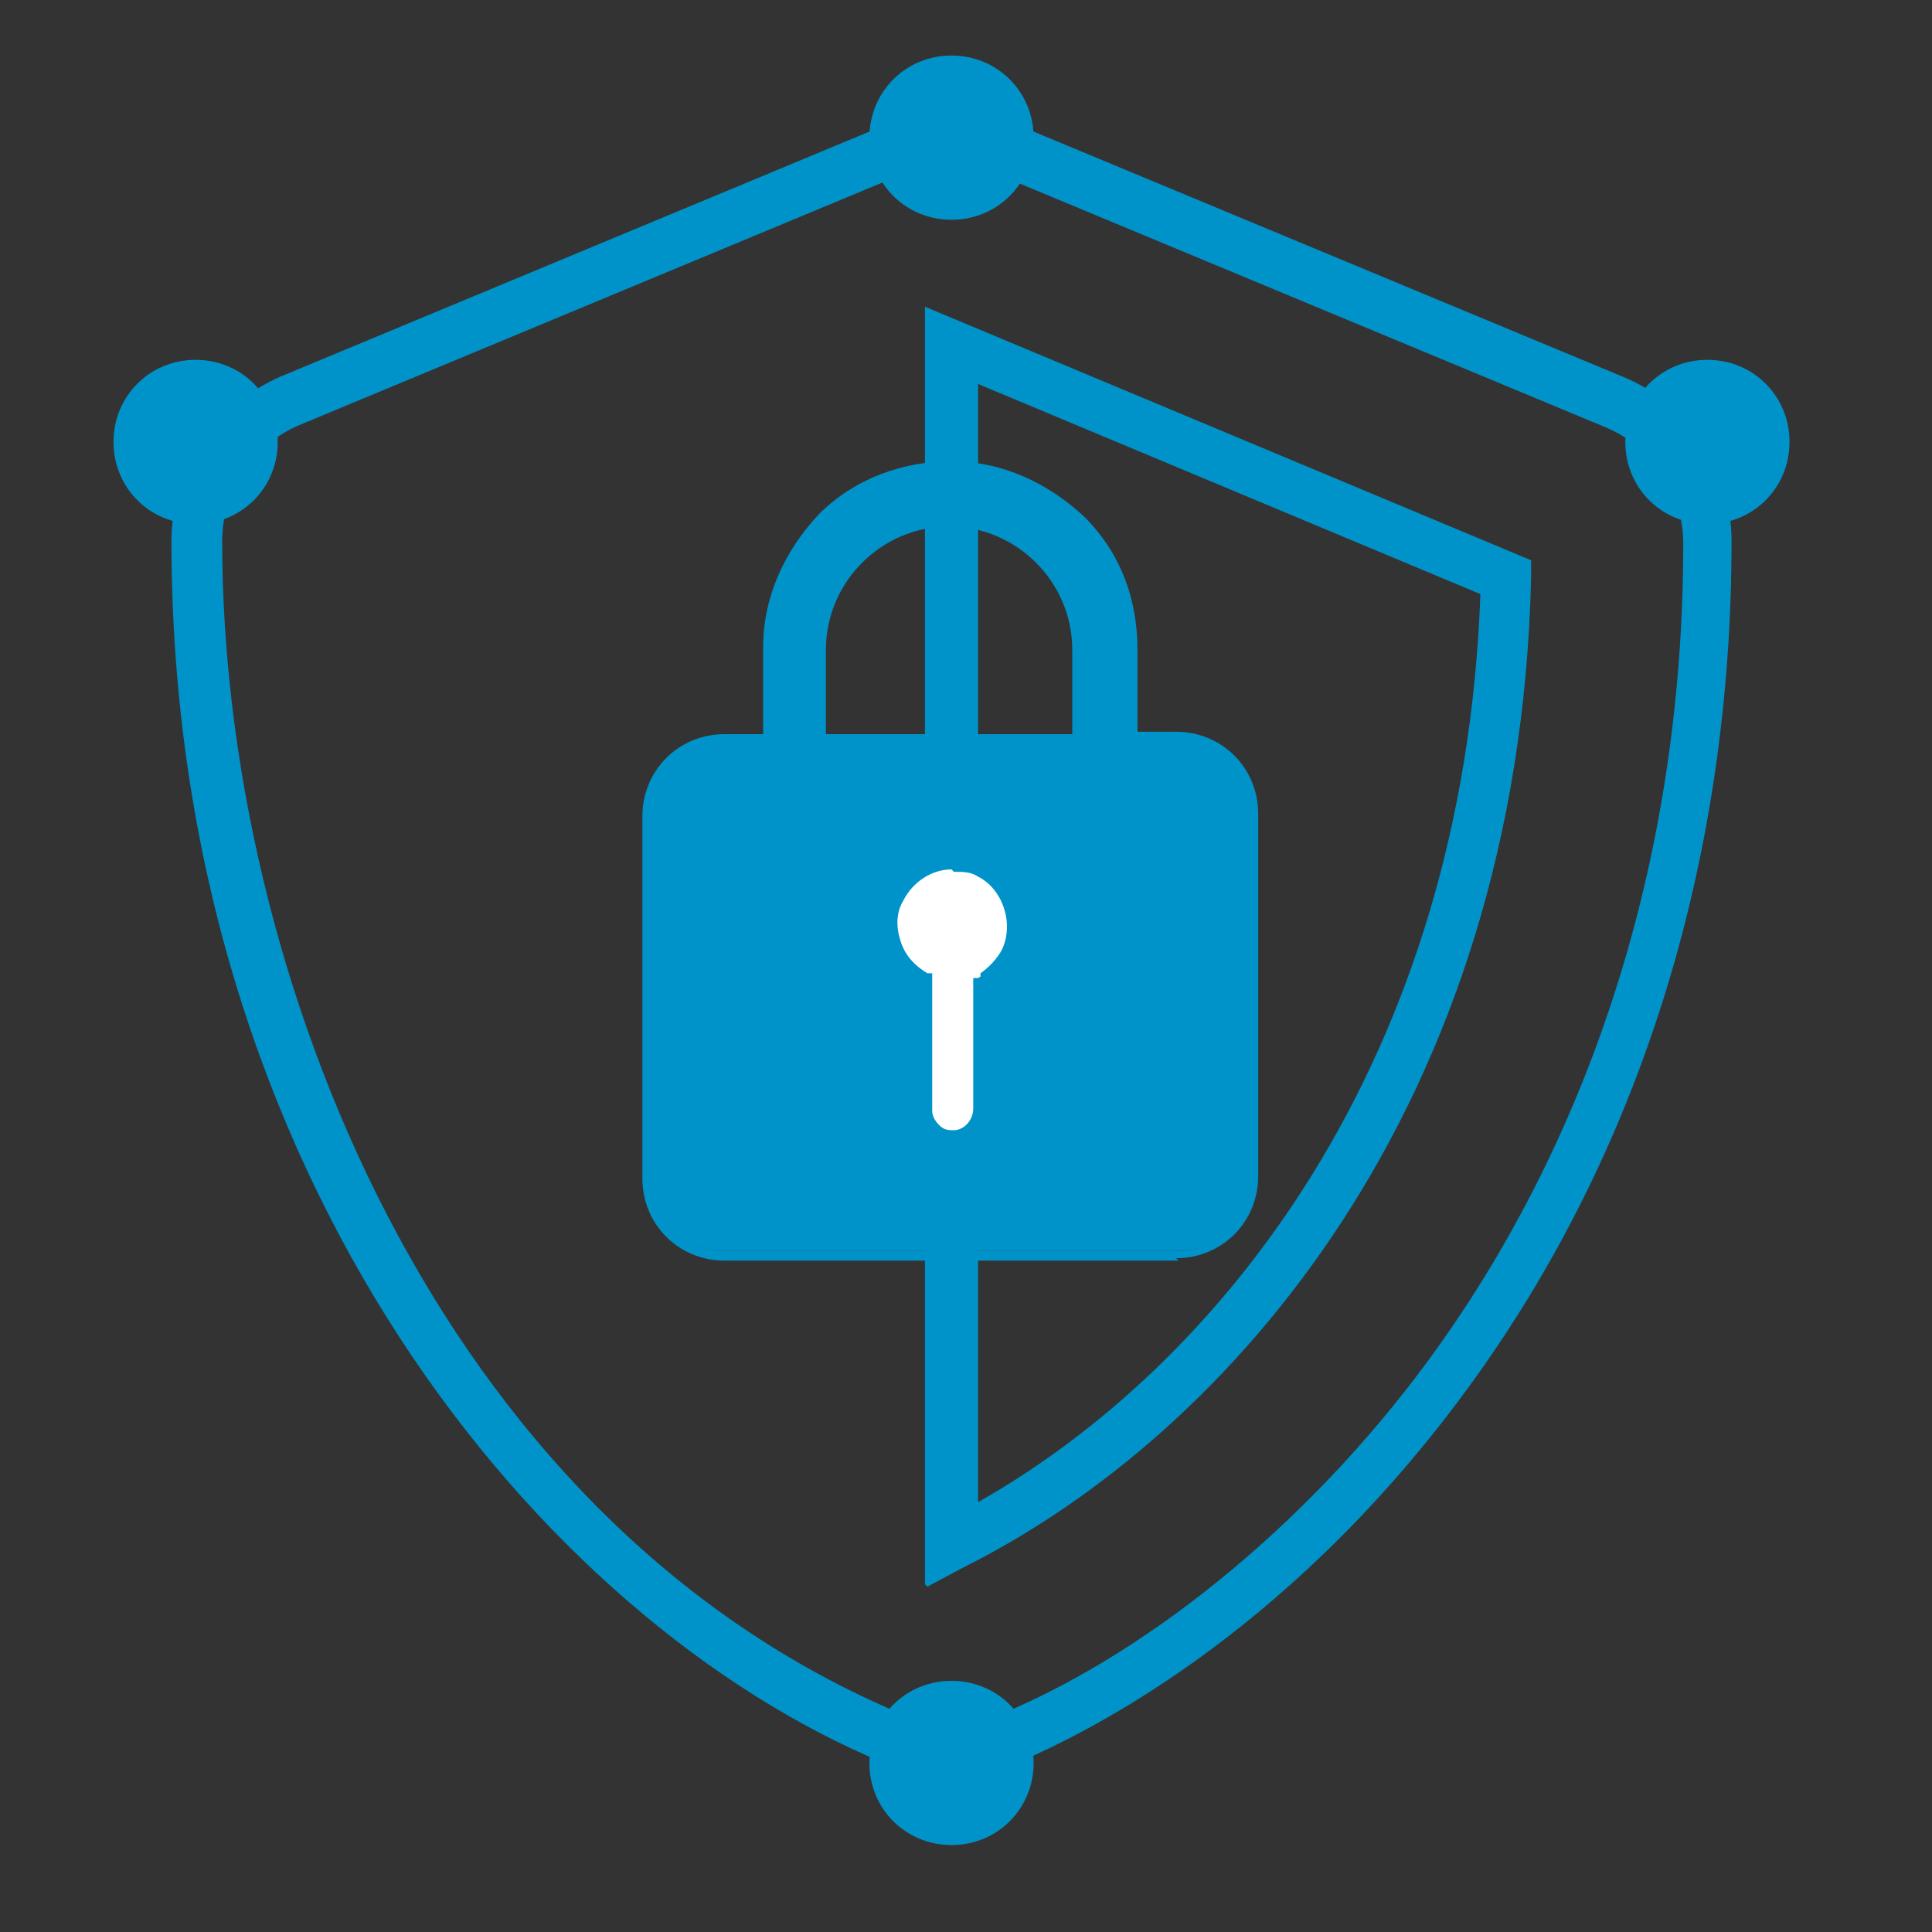 <?xml version="1.0" encoding="UTF-8"?>
<svg id="Layer_1" data-name="Layer 1" xmlns="http://www.w3.org/2000/svg" version="1.1" viewBox="0 0 80 80">
  <rect x="0" y="0" width="80" height="80" fill="#333333" stroke="none"/>
  <defs>
    <style>
      .cls-1 {
        fill: #5b5a5a;
      }

      .cls-1, .cls-2, .cls-3, .cls-4 {
        stroke-width: 0px;
      }

      .cls-2 {
        fill: #0093c9;
      }

      .cls-3 {
        fill: #4f4e4e;
      }

      .cls-4 {
        fill: #fff;
      }
    </style>
  </defs>
  <g id="Group_3899" data-name="Group 3899">
    <path class="cls-2" d="M39.4,73.6c-1,0-1.9-.2-2.8-.6-14.2-5.9-29.5-24.3-29.5-50.6,0-3,1.8-5.6,4.5-6.8l25-10.4c1.8-.8,3.8-.8,5.6,0l25,10.4c2.7,1.1,4.5,3.8,4.5,6.8,0,12.9-3.6,24.8-10.5,34.5-7.4,10.4-15.8,14.7-19.1,16.1-.9.4-1.9.6-2.8.6ZM39.4,6.8c-.7,0-1.4.1-2,.4l-25,10.4c-1.9.8-3.2,2.7-3.2,4.8,0,17.7,8.8,40.5,28.2,48.6,1.3.5,2.7.5,4,0,6.5-2.7,13.3-8.4,18.2-15.3,6.6-9.3,10.1-20.8,10.1-33.2,0-2.1-1.3-4-3.2-4.8l-25-10.4c-.6-.3-1.3-.4-2-.4ZM38.3,65.6v-1.7h1.1s-1.1,0-1.1,0V12.7s25.1,10.5,25.1,10.5v.7c-.5,21.9-12.5,35.5-23.5,41l-1.5.8ZM40.5,15.9v46.3c9.9-5.6,20.1-18.1,20.8-37.6l-20.8-8.7Z"/>
    <g>
      <rect id="Rectangle_3040" data-name="Rectangle 3040" class="cls-4" x="36.3" y="33.9" width="6.3" height="15.6"/>
      <path class="cls-4" d="M42.8,49.8h-6.8v-16.2h6.8v16.2ZM36.5,49.3h5.7v-15.1h-5.7v15.1Z"/>
    </g>
    <g>
      <path id="Path_3208" data-name="Path 3208" class="cls-2" d="M48.8,30.7h-1.9v-3.7c0-4.1-3.3-7.5-7.4-7.6-4.1,0-7.5,3.3-7.6,7.4,0,0,0,0,0,0v3.8h-1.9c-1.7,0-3.1,1.4-3.1,3.1v15c0,1.7,1.4,3.1,3.1,3.1h18.8c1.7,0,3.1-1.4,3.1-3.1v-15c0-1.7-1.4-3.1-3.1-3.1M40.5,40.5v5.4c0,.6-.5,1.1-1,1.1-.6,0-1.1-.4-1.1-1h0v-5.5c-1.2-.6-1.8-2.1-1.2-3.3.6-1.2,2.1-1.8,3.3-1.2s1.8,2.1,1.2,3.3c-.2.5-.7.9-1.2,1.2M44.7,30.7h-10.6v-3.8c0-2.9,2.4-5.3,5.3-5.3s5.3,2.4,5.3,5.3v3.8Z"/>
      <path class="cls-2" d="M48.8,52.2h-18.8c-1.9,0-3.4-1.5-3.4-3.4v-15c0-1.9,1.5-3.4,3.4-3.4h1.6v-3.6c0-2.1.9-4,2.3-5.5,1.5-1.5,3.5-2.2,5.5-2.2,2.1,0,4,.9,5.5,2.3,1.5,1.5,2.2,3.4,2.2,5.5v3.4h1.6v.5-.5c1.9,0,3.4,1.5,3.4,3.4v15c0,1.9-1.5,3.4-3.4,3.4ZM30,31c-1.6,0-2.9,1.3-2.9,2.9v15c0,1.6,1.3,2.9,2.9,2.9h18.8c1.6,0,2.9-1.3,2.9-2.9v-15c0-1.6-1.3-2.9-2.9-2.9h-2.1v-3.9c0-1.9-.7-3.8-2.1-5.1-1.4-1.4-3.2-2.2-5.1-2.2-1.9,0-3.8.7-5.1,2.1-1.4,1.4-2.2,3.2-2.2,5.1h-.3c0,0,.3,0,.3,0v4h-2.1ZM39.4,47.2c-.7,0-1.3-.6-1.4-1.3v-5.3c-.6-.3-1-.9-1.3-1.5-.2-.7-.2-1.5.1-2.1.7-1.4,2.3-1.9,3.7-1.3,1.4.7,1.9,2.3,1.3,3.7-.2.5-.6.9-1.1,1.2v5.2c0,.7-.6,1.3-1.3,1.4,0,0,0,0,0,0ZM39.4,36c-.8,0-1.6.5-2,1.3-.3.5-.3,1.1-.1,1.7s.6,1,1.1,1.3h.2v5.7c0,.2.1.4.3.6s.4.2.6.2c.4,0,.8-.4.8-.9v-5.4h.3v-.2c.3-.2.7-.6.9-1,.5-1.1,0-2.5-1-3-.3-.2-.6-.2-1-.2ZM45,31h-11.2v-4c0-3.1,2.5-5.6,5.6-5.6s5.6,2.5,5.6,5.6v4ZM34.3,30.4h10.1v-3.5c0-2.8-2.3-5.1-5.1-5.1s-5.1,2.3-5.1,5.1v3.5Z"/>
    </g>
    <g>
      <path id="Path_3209" data-name="Path 3209" class="cls-1" d="M39.4,3.4c1.3,0,2.3,1,2.3,2.3,0,1.3-1,2.3-2.3,2.3-1.3,0-2.3-1-2.3-2.3s1-2.3,2.3-2.3h0Z"/>
      <path class="cls-2" d="M39.4,9.1c-1.9,0-3.4-1.5-3.4-3.4s1.5-3.4,3.4-3.4,3.4,1.5,3.4,3.4-1.5,3.4-3.4,3.4Z"/>
    </g>
    <g>
      <path id="Path_3210" data-name="Path 3210" class="cls-3" d="M39.4,70.7c1.3,0,2.3,1,2.3,2.3,0,1.3-1,2.3-2.3,2.3-1.3,0-2.3-1-2.3-2.3s1-2.3,2.3-2.3h0Z"/>
      <path class="cls-2" d="M39.4,76.4c-1.9,0-3.4-1.5-3.4-3.4s1.5-3.4,3.4-3.4,3.4,1.5,3.4,3.4-1.5,3.4-3.4,3.4Z"/>
    </g>
    <g>
      <path id="Path_3211" data-name="Path 3211" class="cls-1" d="M70.7,15.9c1.3,0,2.3,1,2.3,2.3,0,1.3-1,2.3-2.3,2.3-1.3,0-2.3-1-2.3-2.3s1-2.3,2.3-2.3h0Z"/>
      <path class="cls-2" d="M70.7,21.7c-1.9,0-3.4-1.5-3.4-3.4s1.5-3.4,3.4-3.4,3.4,1.5,3.4,3.4-1.5,3.4-3.4,3.4Z"/>
    </g>
    <g>
      <path id="Path_3212" data-name="Path 3212" class="cls-1" d="M8.1,15.9c1.3,0,2.3,1,2.3,2.3,0,1.3-1,2.3-2.3,2.3-1.3,0-2.3-1-2.3-2.3s1-2.3,2.3-2.3h0Z"/>
      <path class="cls-2" d="M8.1,21.7c-1.9,0-3.4-1.5-3.4-3.4s1.5-3.4,3.4-3.4,3.4,1.5,3.4,3.4-1.5,3.4-3.4,3.4Z"/>
    </g>
  </g>
</svg>